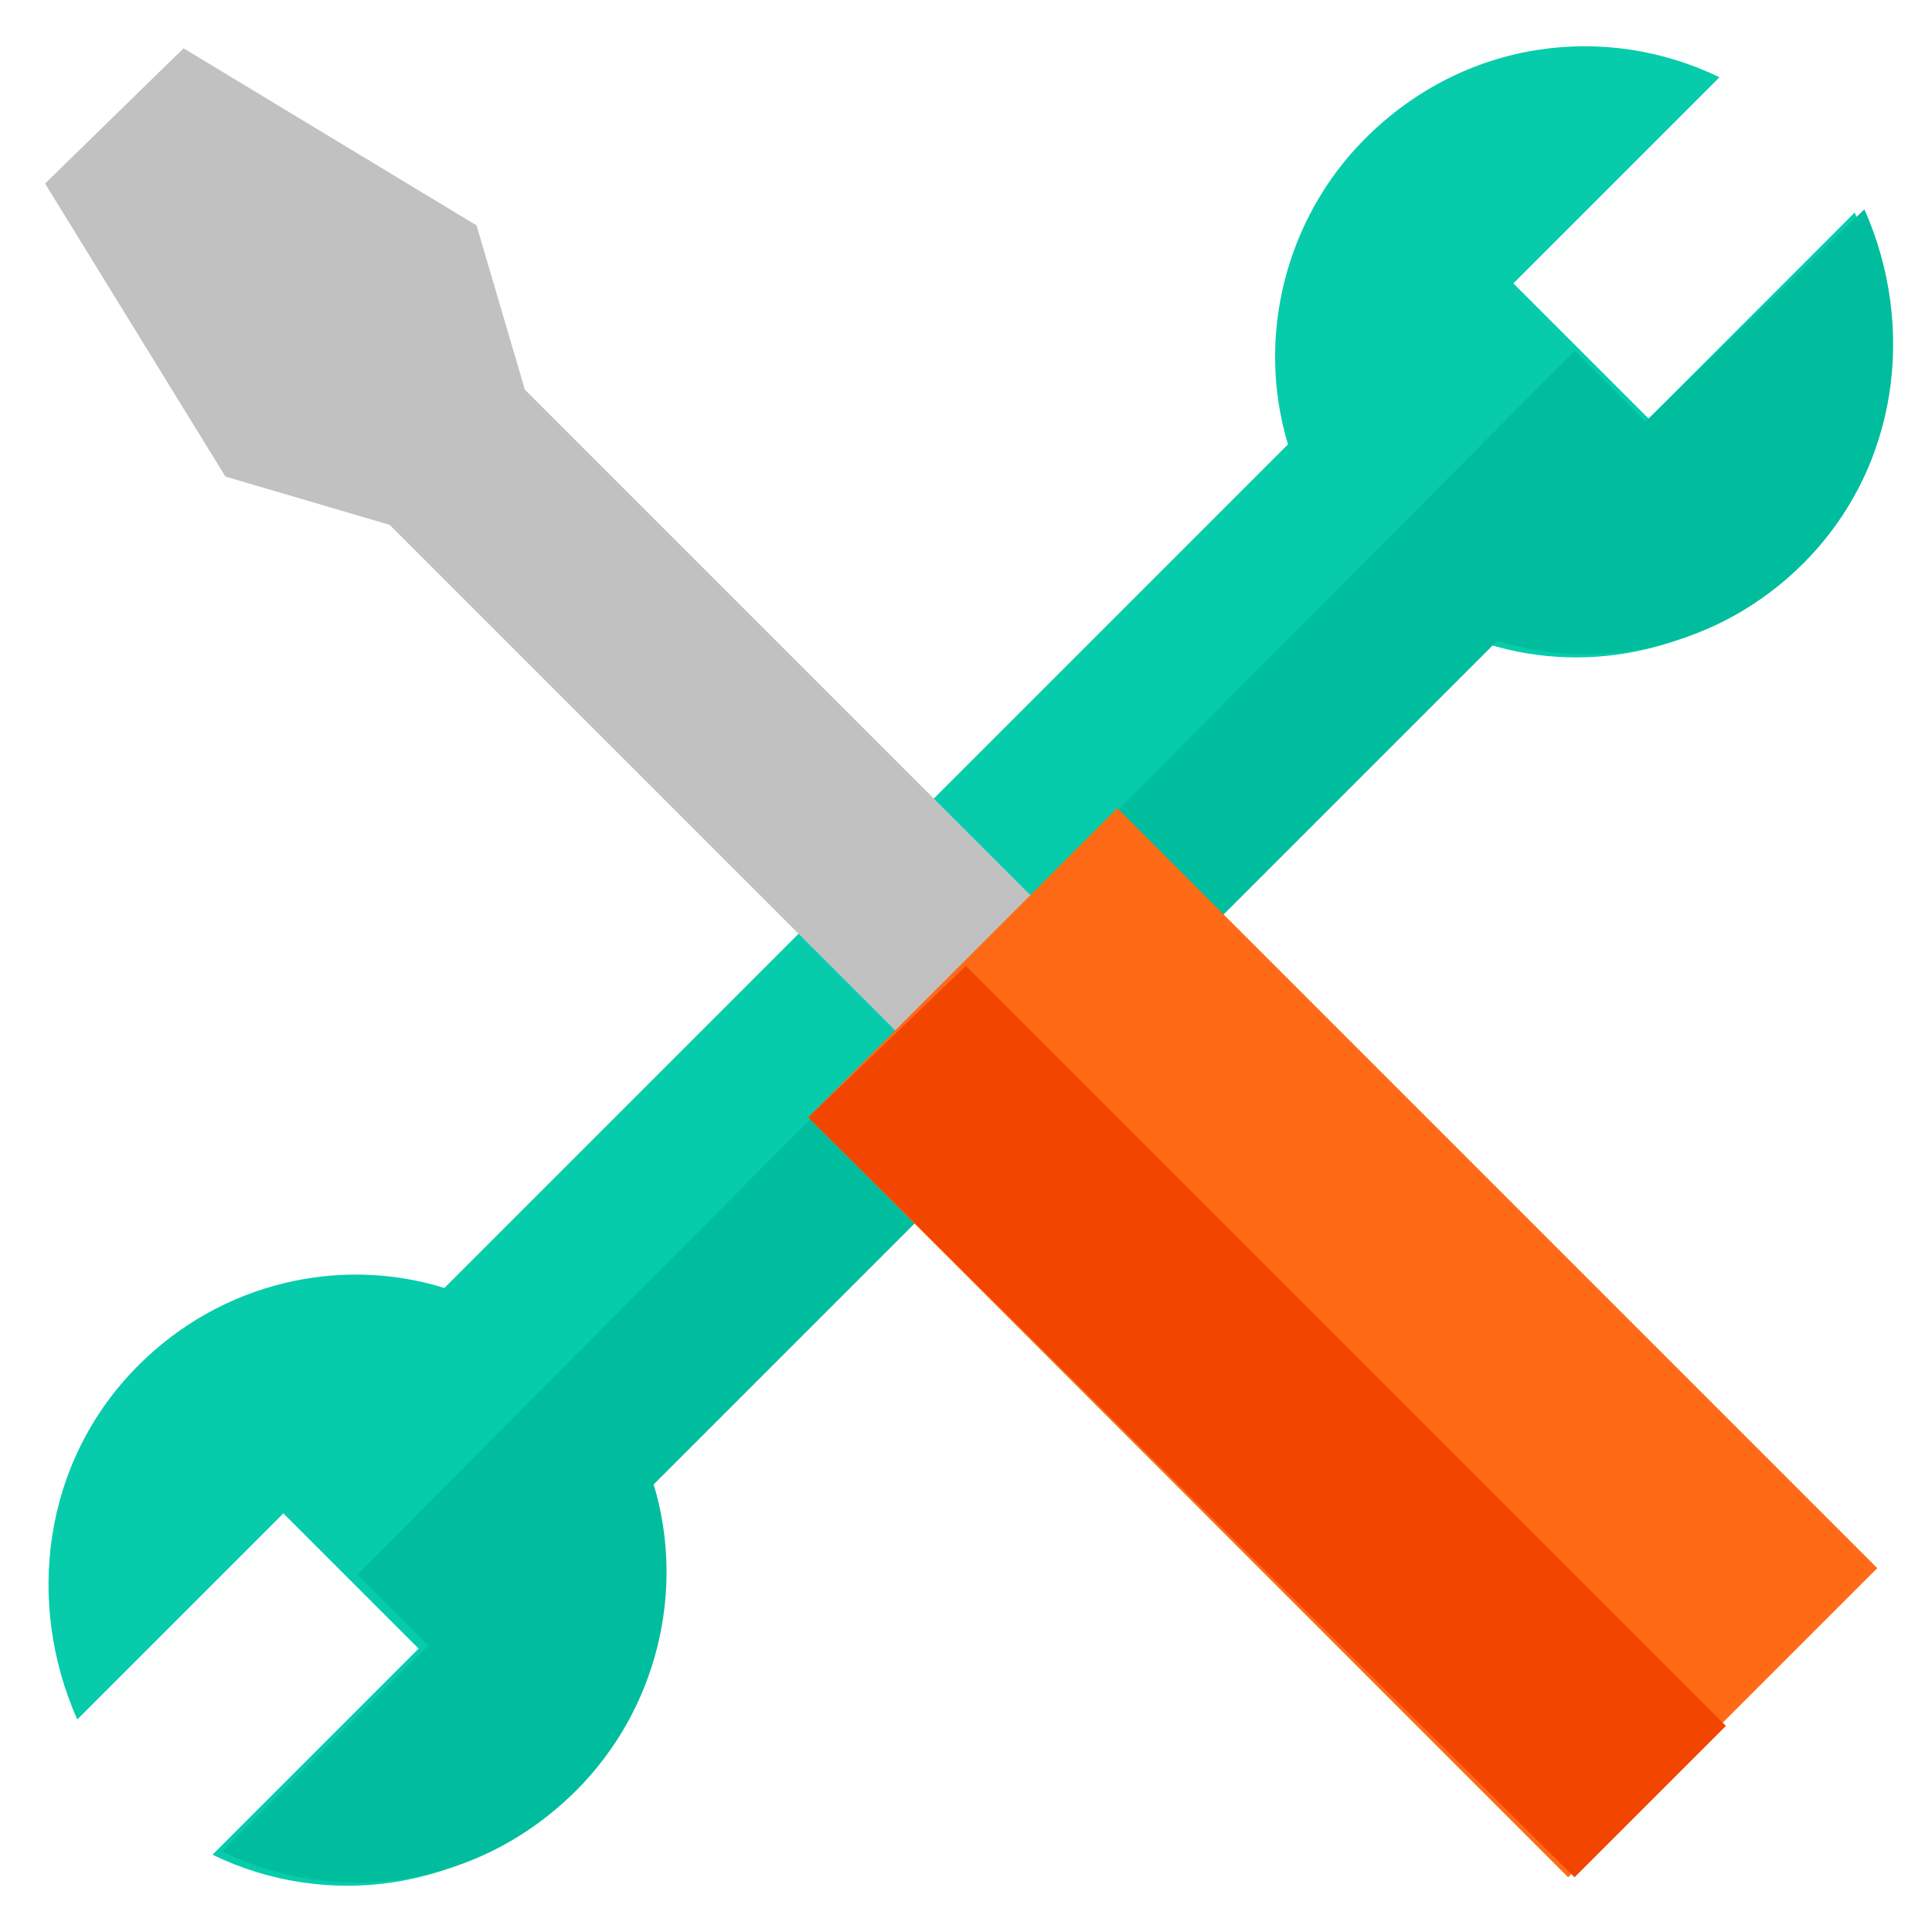 <?xml version="1.0" encoding="utf-8"?>
<!-- Generator: Adobe Illustrator 25.4.1, SVG Export Plug-In . SVG Version: 6.00 Build 0)  -->
<svg version="1.1" id="Layer_1" xmlns="http://www.w3.org/2000/svg" xmlns:xlink="http://www.w3.org/1999/xlink" x="0px" y="0px"
	 width="60px" height="60px" viewBox="0 0 60 60" style="enable-background:new 0 0 60 60;" xml:space="preserve">
<style type="text/css">
	.st0{fill:#06CCAB;}
	.st1{fill:#00BD9D;}
	.st2{fill:#C1C1C1;}
	.st3{fill:#FE6A16;}
	.st4{fill:#F24500;}
</style>
<path class="st0" d="M20,46.2l26.2-26.2c3.2,1,6.9,0.2,9.5-2.4c3-3,3.5-7.4,1.9-11l-6.4,6.4l-4.2-4.2l6.4-6.4
	c-3.5-1.7-7.9-1.2-11,1.9c-2.5,2.5-3.4,6.2-2.4,9.5L13.8,40c-3.2-1-6.9-0.2-9.5,2.4c-3,3-3.5,7.4-1.9,11l6.4-6.4l4.2,4.2l-6.4,6.4
	c3.5,1.7,7.9,1.2,11-1.9C20.4,53.1,21,49.4,20,46.2z"/>
<path class="st1" d="M51.1,13.1l-2.2-2.2l-37.8,38l2.2,2.2l-6.4,6.4c3.5,1.7,7.9,1.2,11-1.9c2.5-2.5,3.4-6.2,2.4-9.5l26.2-26.2
	c3.2,1,6.9,0.2,9.5-2.4c3-3,3.5-7.4,1.9-11L51.1,13.1z"/>
<path class="st2" d="M16.3,12.1l-1.5-5.1L5.7,1.5L1.4,5.7L7,14.8l5.1,1.5l18.2,18.2l4.2-4.2L16.3,12.1z"/>
<path class="st3" d="M25.1,34.7l9.6-9.6l23.6,23.6l-9.6,9.6L25.1,34.7z"/>
<path class="st4" d="M25.1,34.7L30,30l23.6,23.6l-4.7,4.7L25.1,34.7z"/>
</svg>
